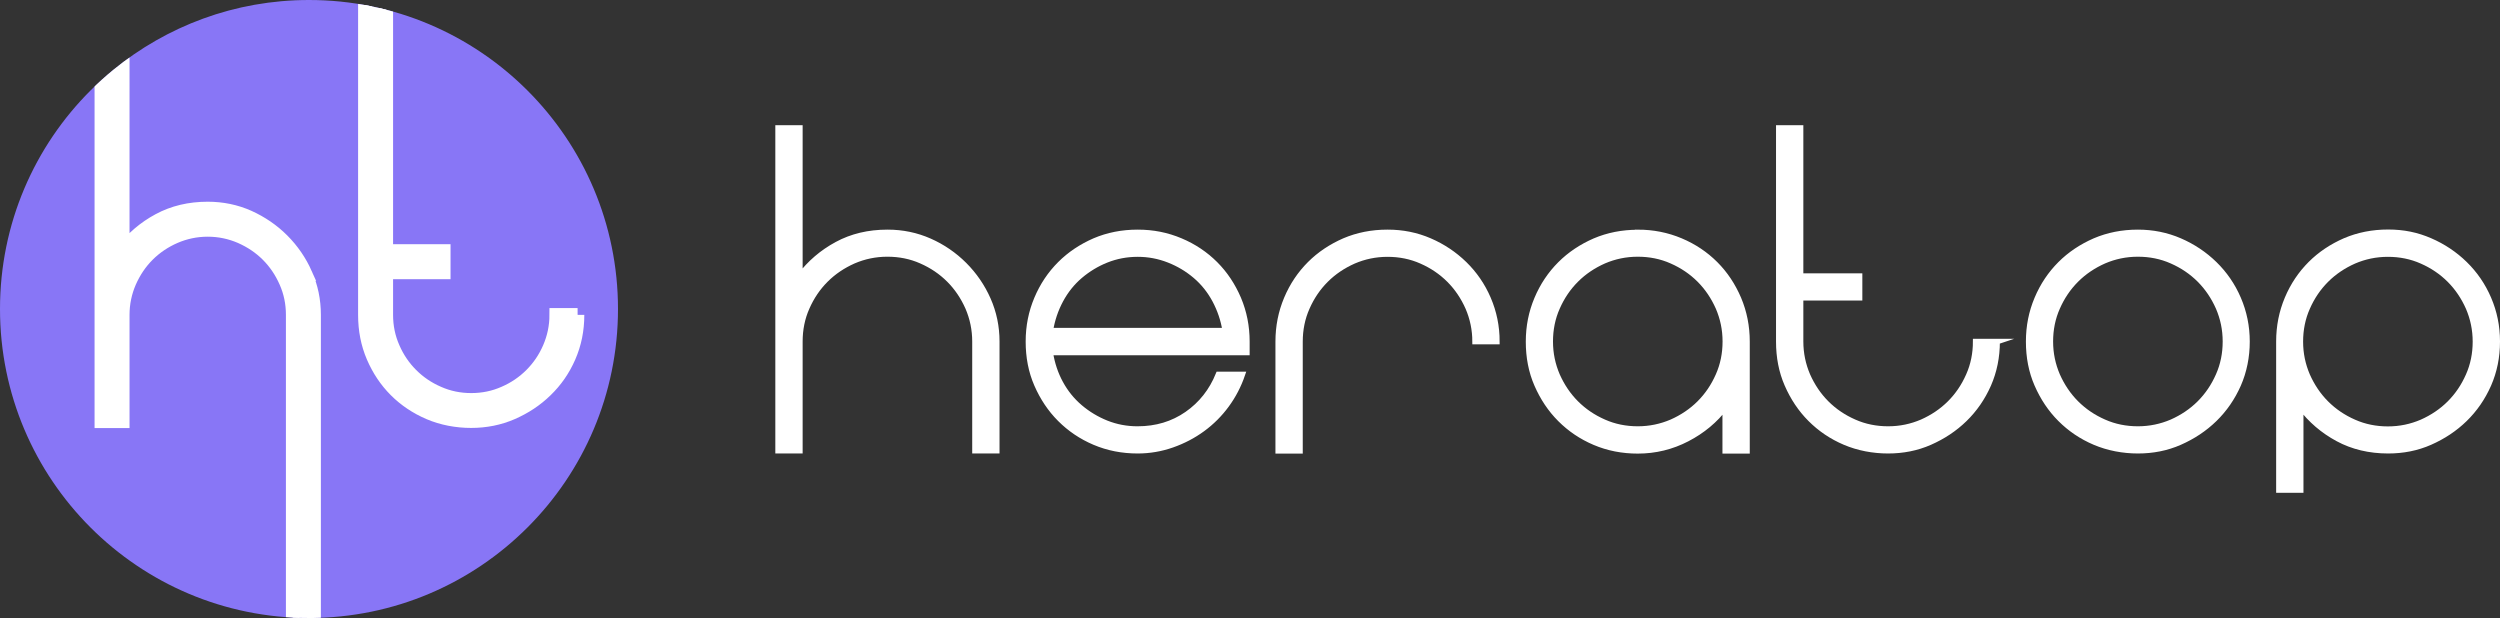 <?xml version="1.0" encoding="UTF-8"?>
<svg id="Layer_2" data-name="Layer 2" xmlns="http://www.w3.org/2000/svg" xmlns:xlink="http://www.w3.org/1999/xlink" viewBox="0 0 212.3 52.48">
  <rect x="0" y="0" width="212.3" height="52.48" fill="#333333" stroke="none"/>
  <defs>
    <style>
      .cls-1 {
        fill: #8876f6;
      }

      .cls-2 {
        stroke-width: .46px;
      }

      .cls-2, .cls-3 {
        fill: #fff;
        stroke: #fff;
        stroke-miterlimit: 10;
      }

      .cls-3 {
        stroke-width: 1.16px;
      }

      .cls-4 {
        clip-path: url(#clippath);
      }
    </style>
    <clipPath id="clippath">
      <path class="cls-1" d="M52.48,26.24c0,14.49-11.75,26.24-26.24,26.24S0,40.73,0,26.24c0-7.26,2.94-13.83,7.71-18.58.6-.6,1.24-1.18,1.9-1.72C14.14,2.23,19.93,0,26.24,0c14.49,0,26.24,11.75,26.24,26.24Z"/>
    </clipPath>
  </defs>
  <g id="Layer_1-2" data-name="Layer 1">
    <g>
      <path class="cls-1" d="M52.48,26.24c0,14.49-11.75,26.24-26.24,26.24S0,40.73,0,26.24c0-7.26,2.94-13.83,7.71-18.58.6-.6,1.24-1.18,1.9-1.72C14.14,2.23,19.93,0,26.24,0c14.49,0,26.24,11.75,26.24,26.24Z"/>
      <g class="cls-4">
        <g>
          <path class="cls-3" d="M25.95,23.27c-.48-1.08-1.14-2.04-1.97-2.87-.83-.83-1.79-1.48-2.87-1.97-1.08-.48-2.24-.72-3.47-.72-1.54,0-2.93.33-4.15.99-1.23.66-2.25,1.54-3.07,2.62V5.82c-.63.51-1.23,1.06-1.81,1.63v28.32h1.81v-9.03c0-.99.2-1.92.58-2.8.39-.88.9-1.64,1.55-2.29.65-.65,1.42-1.17,2.29-1.55.88-.38,1.81-.58,2.8-.58s1.92.2,2.8.58c.88.39,1.64.9,2.29,1.55.65.65,1.17,1.42,1.55,2.29.39.88.58,1.81.58,2.8v26.82h1.81v-26.82c0-1.23-.24-2.38-.72-3.47Z"/>
          <path class="cls-3" d="M49.04,26.74c0,1.28-.24,2.46-.72,3.56-.48,1.1-1.14,2.05-1.97,2.85-.83.81-1.79,1.44-2.87,1.91-1.08.47-2.24.7-3.47.7s-2.46-.23-3.56-.7c-1.1-.47-2.05-1.11-2.85-1.91-.81-.81-1.44-1.76-1.91-2.85-.47-1.1-.7-2.28-.7-3.56V-.46h1.81v21.78h4.88v1.81h-4.88v3.61c0,.99.19,1.92.58,2.8.38.88.9,1.64,1.55,2.29.65.65,1.41,1.17,2.29,1.55.88.39,1.81.58,2.8.58s1.92-.19,2.8-.58c.88-.38,1.64-.9,2.29-1.55.65-.65,1.17-1.41,1.55-2.29.38-.88.58-1.81.58-2.8h1.81Z"/>
        </g>
      </g>
    </g>
    <g>
      <path class="cls-2" d="M75.38,19.73c1.26,0,2.45.25,3.56.74s2.1,1.17,2.95,2.02c.85.85,1.53,1.84,2.02,2.95.49,1.11.74,2.3.74,3.56v9.28h-1.86v-9.28c0-1.01-.2-1.97-.59-2.88-.4-.9-.93-1.69-1.6-2.36-.67-.67-1.45-1.2-2.36-1.6-.9-.4-1.86-.59-2.88-.59s-1.97.2-2.88.59c-.9.4-1.69.93-2.36,1.6-.67.67-1.2,1.45-1.6,2.36-.4.9-.59,1.86-.59,2.88v9.28h-1.86V10.86h1.86v12.58c.84-1.11,1.89-2.01,3.15-2.69,1.26-.68,2.68-1.02,4.27-1.02Z"/>
      <path class="cls-2" d="M96.61,36.43c1.58,0,2.98-.42,4.19-1.26,1.21-.84,2.1-1.97,2.67-3.38h2.04c-.32.94-.77,1.81-1.35,2.6-.58.79-1.26,1.47-2.04,2.04-.78.57-1.64,1.02-2.58,1.35-.94.33-1.92.5-2.93.5-1.31,0-2.53-.24-3.66-.72-1.13-.48-2.1-1.14-2.93-1.97-.83-.83-1.48-1.81-1.97-2.93s-.72-2.34-.72-3.65.24-2.5.72-3.64c.48-1.14,1.14-2.12,1.97-2.95.83-.83,1.81-1.48,2.93-1.97,1.13-.48,2.34-.72,3.66-.72s2.5.24,3.64.72c1.14.48,2.12,1.14,2.95,1.97.83.83,1.48,1.81,1.97,2.95.48,1.14.72,2.35.72,3.64v.93h-16.7c.15.94.44,1.81.87,2.6.43.79.98,1.47,1.65,2.04.67.57,1.42,1.02,2.24,1.35.83.33,1.71.5,2.65.5ZM96.61,21.58c-.94,0-1.82.17-2.65.5-.83.33-1.58.79-2.24,1.35-.67.57-1.22,1.26-1.65,2.06-.43.8-.72,1.66-.87,2.58h14.84c-.15-.92-.44-1.77-.87-2.58-.43-.8-.98-1.49-1.65-2.06-.67-.57-1.42-1.02-2.26-1.35-.84-.33-1.72-.5-2.63-.5Z"/>
      <path class="cls-2" d="M117.85,19.73c1.26,0,2.45.24,3.56.72s2.1,1.14,2.95,1.97c.85.83,1.53,1.81,2.02,2.95.49,1.14.74,2.35.74,3.64h-1.86c0-1.01-.2-1.97-.59-2.88-.4-.9-.93-1.69-1.6-2.36-.67-.67-1.45-1.2-2.36-1.6-.9-.4-1.86-.59-2.88-.59s-1.97.2-2.88.59c-.9.4-1.69.93-2.36,1.6-.67.67-1.2,1.45-1.6,2.36-.4.9-.59,1.86-.59,2.88v9.28h-1.86v-9.28c0-1.29.24-2.5.72-3.64.48-1.14,1.14-2.12,1.97-2.95.83-.83,1.81-1.48,2.93-1.97,1.13-.48,2.34-.72,3.66-.72Z"/>
      <path class="cls-2" d="M139.08,19.73c1.29,0,2.5.24,3.64.72,1.14.48,2.12,1.14,2.95,1.97.83.83,1.48,1.81,1.97,2.95.48,1.14.72,2.35.72,3.64v9.28h-1.86v-3.71c-.84,1.11-1.92,2.01-3.23,2.69-1.31.68-2.71,1.02-4.19,1.02-1.31,0-2.53-.24-3.66-.72-1.13-.48-2.1-1.14-2.93-1.97-.83-.83-1.48-1.81-1.97-2.93s-.72-2.34-.72-3.65.24-2.5.72-3.64c.48-1.14,1.14-2.12,1.97-2.95.83-.83,1.81-1.48,2.93-1.97,1.13-.48,2.34-.72,3.66-.72ZM139.08,36.43c1.01,0,1.97-.2,2.88-.59.9-.4,1.69-.93,2.36-1.6.67-.67,1.2-1.45,1.6-2.36.4-.9.59-1.86.59-2.88s-.2-1.97-.59-2.88c-.4-.9-.93-1.69-1.6-2.36-.67-.67-1.45-1.2-2.36-1.6-.9-.4-1.86-.59-2.88-.59s-1.97.2-2.88.59c-.9.4-1.69.93-2.36,1.6-.67.67-1.2,1.45-1.6,2.36-.4.9-.59,1.86-.59,2.88s.2,1.97.59,2.88c.4.9.93,1.69,1.6,2.36s1.45,1.2,2.36,1.6c.9.4,1.86.59,2.88.59Z"/>
      <path class="cls-2" d="M169.6,29.01c0,1.31-.25,2.53-.74,3.65-.5,1.13-1.17,2.1-2.02,2.93-.85.83-1.84,1.48-2.95,1.97s-2.3.72-3.56.72-2.53-.24-3.66-.72c-1.13-.48-2.1-1.14-2.93-1.97-.83-.83-1.48-1.81-1.97-2.93s-.72-2.34-.72-3.65V10.86h1.86v12.58h5.01v1.85h-5.01v3.71c0,1.01.2,1.97.59,2.88.4.9.93,1.69,1.6,2.36s1.45,1.2,2.36,1.6c.9.4,1.86.59,2.88.59s1.97-.2,2.88-.59c.9-.4,1.69-.93,2.36-1.6.67-.67,1.2-1.45,1.6-2.36.4-.9.59-1.86.59-2.88h1.86Z"/>
      <path class="cls-2" d="M181.55,19.73c1.26,0,2.45.24,3.56.72s2.1,1.14,2.95,1.97c.85.83,1.53,1.81,2.02,2.95.49,1.14.74,2.35.74,3.64s-.25,2.53-.74,3.65c-.5,1.13-1.17,2.1-2.02,2.93-.85.83-1.84,1.48-2.95,1.97s-2.3.72-3.56.72-2.53-.24-3.66-.72c-1.13-.48-2.1-1.14-2.93-1.97-.83-.83-1.48-1.81-1.97-2.93s-.72-2.34-.72-3.65.24-2.5.72-3.64c.48-1.14,1.14-2.12,1.97-2.95.83-.83,1.81-1.48,2.93-1.97,1.13-.48,2.34-.72,3.66-.72ZM181.55,36.43c1.01,0,1.97-.2,2.88-.59.9-.4,1.69-.93,2.36-1.6.67-.67,1.2-1.45,1.6-2.36.4-.9.59-1.86.59-2.88s-.2-1.97-.59-2.88c-.4-.9-.93-1.69-1.6-2.36-.67-.67-1.45-1.2-2.36-1.6-.9-.4-1.86-.59-2.88-.59s-1.97.2-2.88.59c-.9.4-1.69.93-2.36,1.6-.67.67-1.2,1.45-1.6,2.36-.4.9-.59,1.86-.59,2.88s.2,1.97.59,2.88c.4.9.93,1.69,1.6,2.36s1.45,1.2,2.36,1.6c.9.4,1.86.59,2.88.59Z"/>
      <path class="cls-2" d="M212.07,29.01c0,1.31-.25,2.53-.74,3.65-.5,1.13-1.17,2.1-2.02,2.93-.85.83-1.84,1.48-2.95,1.97s-2.3.72-3.56.72c-1.58,0-3.01-.34-4.27-1.02-1.26-.68-2.31-1.58-3.15-2.69v7.05h-1.86v-12.62c0-1.29.24-2.5.72-3.64.48-1.14,1.14-2.12,1.97-2.95.83-.83,1.81-1.48,2.93-1.97,1.13-.48,2.34-.72,3.66-.72s2.45.24,3.56.72,2.1,1.14,2.95,1.97c.85.83,1.53,1.81,2.02,2.95.49,1.14.74,2.35.74,3.64ZM210.21,29.01c0-1.01-.2-1.97-.59-2.88-.4-.9-.93-1.69-1.6-2.36-.67-.67-1.45-1.2-2.36-1.6-.9-.4-1.86-.59-2.88-.59s-1.97.2-2.88.59c-.9.4-1.69.93-2.36,1.6-.67.67-1.2,1.45-1.6,2.36-.4.9-.59,1.86-.59,2.88s.2,1.97.59,2.88c.4.9.93,1.69,1.6,2.36s1.45,1.2,2.36,1.6c.9.4,1.86.59,2.88.59s1.97-.2,2.88-.59c.9-.4,1.69-.93,2.36-1.6.67-.67,1.2-1.45,1.6-2.36.4-.9.59-1.86.59-2.88Z"/>
    </g>
  </g>
</svg>